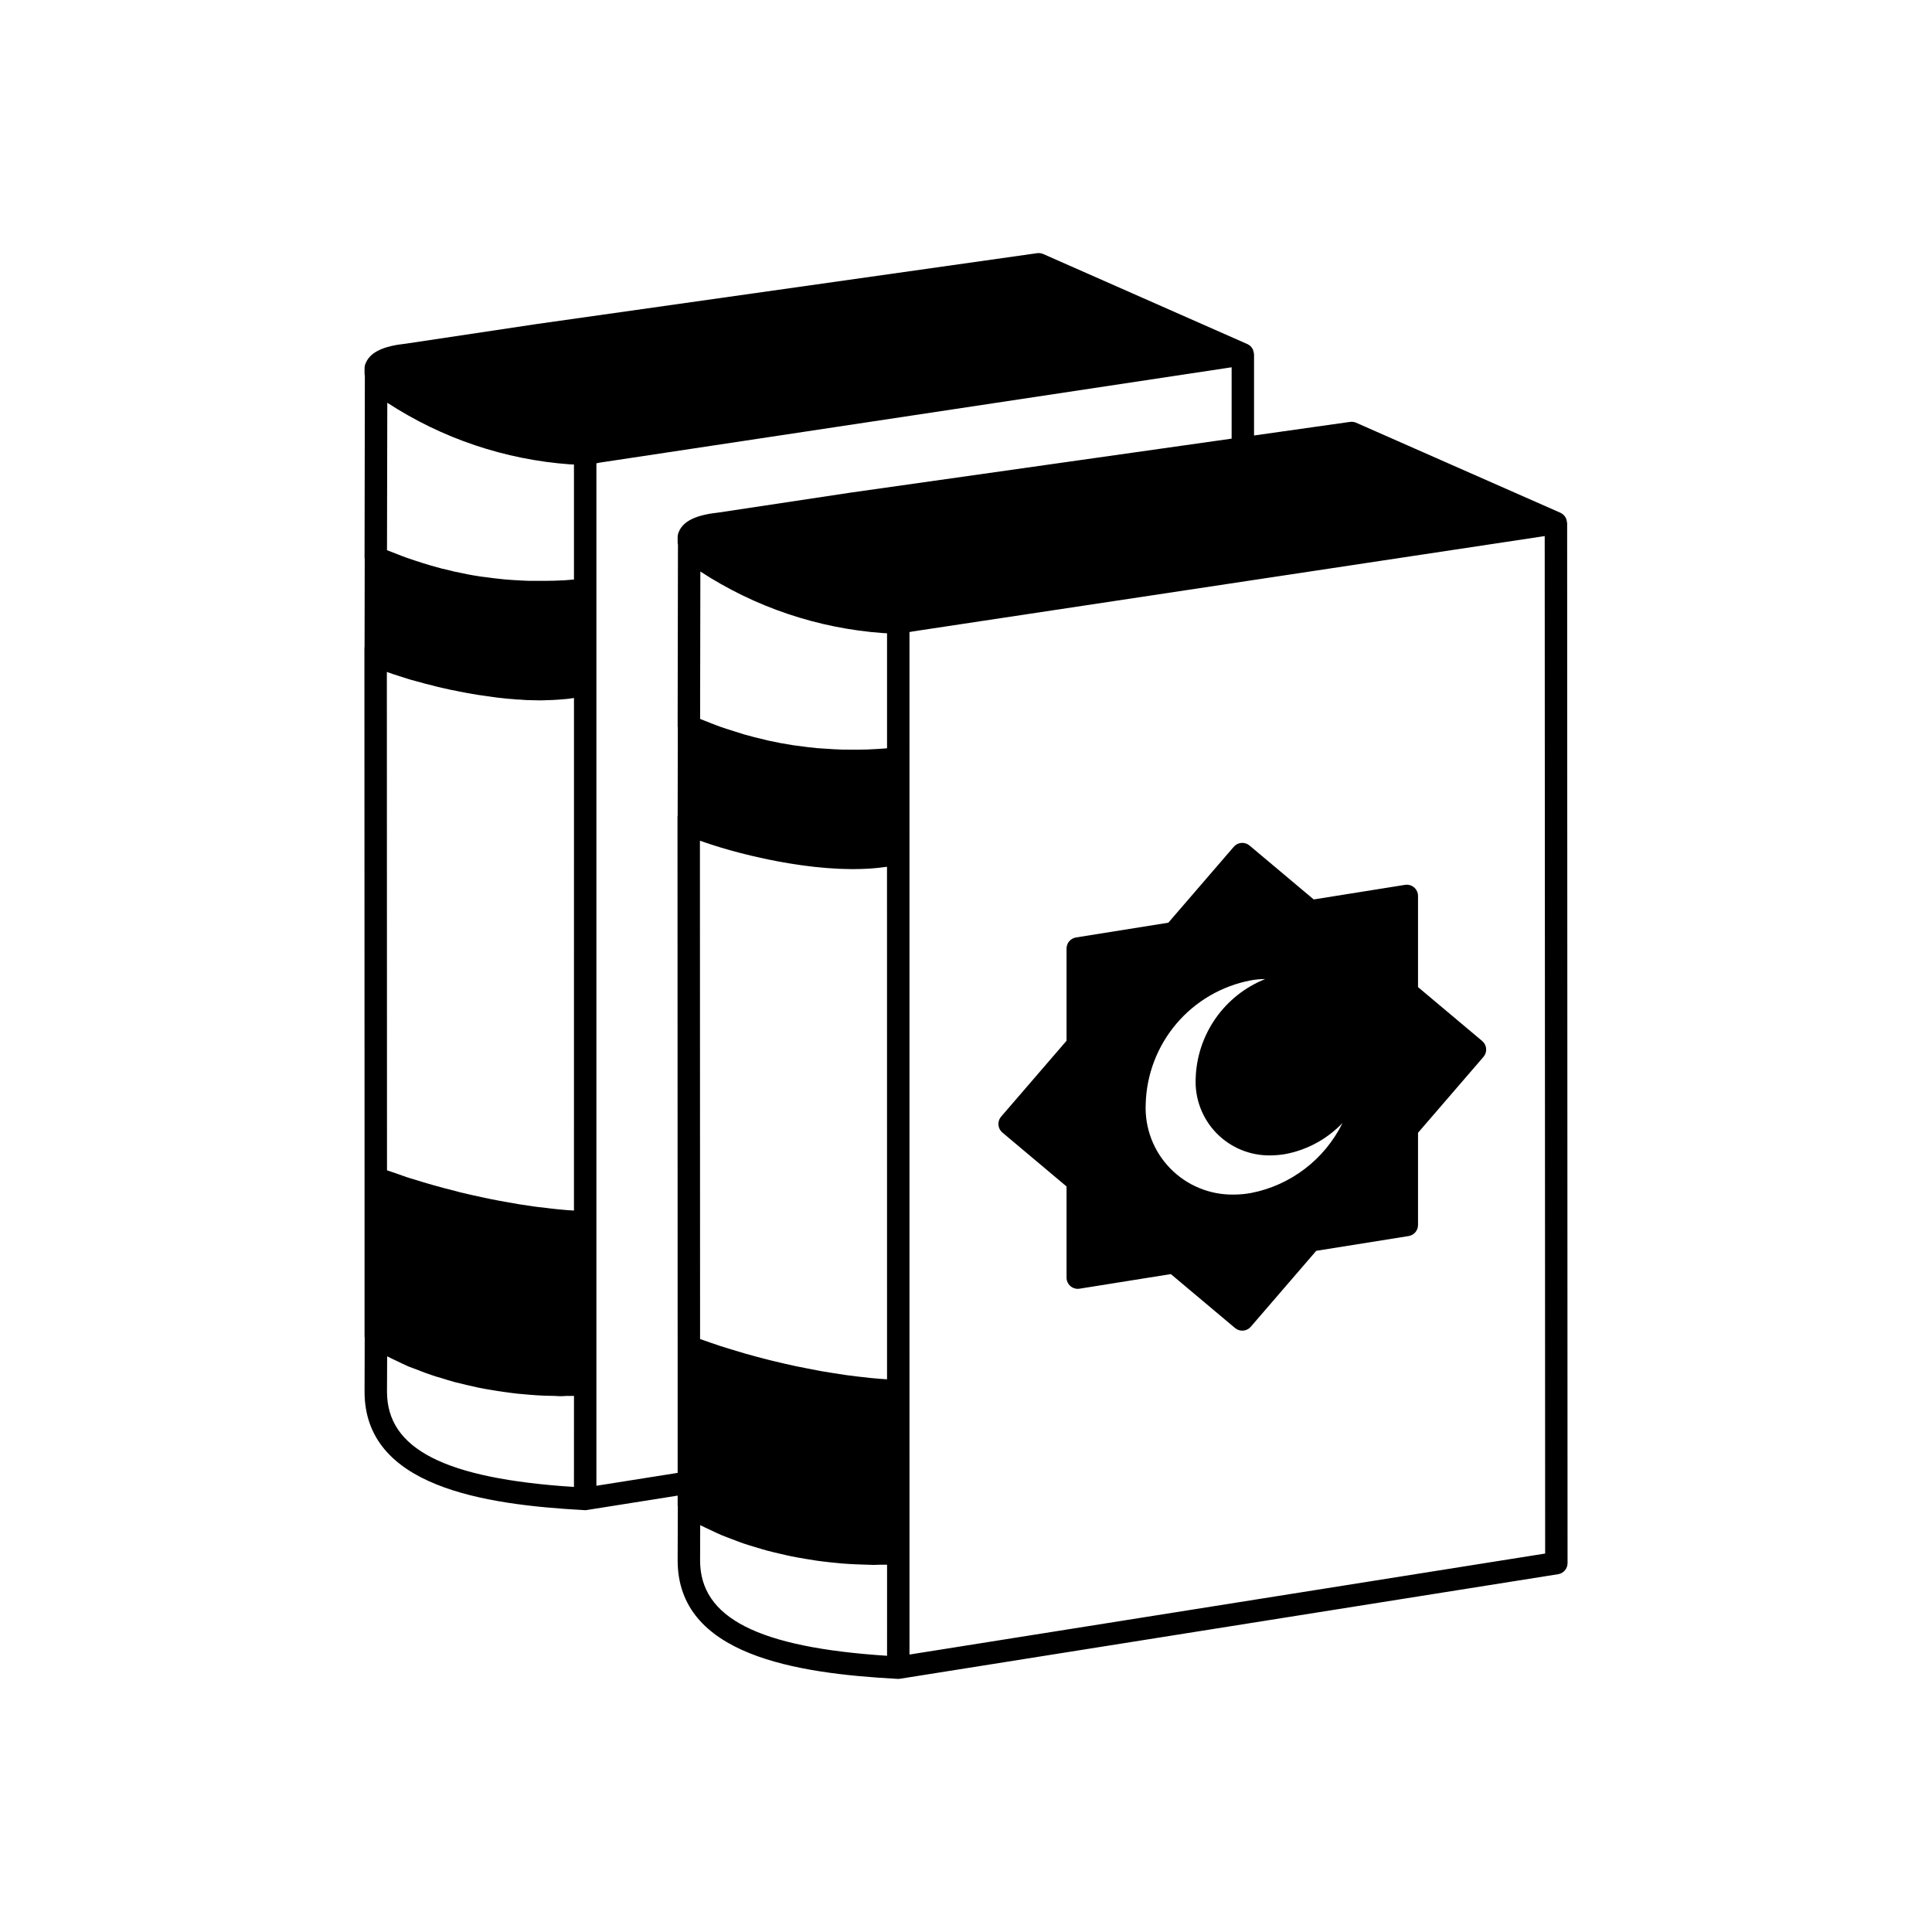 <?xml version="1.0" encoding="UTF-8"?>
<!-- Uploaded to: ICON Repo, www.iconrepo.com, Generator: ICON Repo Mixer Tools -->
<svg fill="#000000" width="800px" height="800px" version="1.1" viewBox="144 144 512 512" xmlns="http://www.w3.org/2000/svg">
 <g>
  <path d="m559.31 282.61c0-0.07-0.039-0.129-0.043-0.199h-0.004c-0.02-0.289-0.078-0.57-0.184-0.836-0.027-0.098-0.062-0.188-0.102-0.281-0.164-0.34-0.395-0.645-0.676-0.898l-0.027-0.039c-0.047-0.039-0.109-0.051-0.16-0.086-0.172-0.148-0.363-0.273-0.566-0.375l-54.156-23.867c-0.512-0.219-1.07-0.297-1.617-0.223l-25.441 3.602v-21.516c0-0.078-0.039-0.117-0.039-0.199-0.027-0.285-0.094-0.562-0.195-0.832-0.023-0.094-0.051-0.188-0.082-0.277-0.176-0.336-0.406-0.641-0.672-0.91-0.023 0-0.039-0.02-0.039-0.039-0.039-0.039-0.117-0.039-0.16-0.078v-0.004c-0.164-0.145-0.352-0.266-0.555-0.355l-54.184-23.902c-0.504-0.203-1.051-0.27-1.586-0.195l-132.39 18.746-34.883 5.231c-5.945 0.633-9.273 2.219-10.543 4.953-0.039 0.039-0.039 0.078-0.078 0.16v0.004c-0.203 0.434-0.312 0.906-0.316 1.387v1.387c0.008 0.227 0.031 0.453 0.078 0.672l-0.078 48.199c0 0.078 0.039 0.16 0.039 0.238l-0.039 23.348c-0.016 0.062-0.031 0.129-0.039 0.195l0.039 140.63v42.016c0 0.078 0.039 0.117 0.039 0.199l-0.039 14.348c0 25.051 31.152 29.926 58.305 31.391h0.16c0.16 0.008 0.32-0.004 0.477-0.039l24.031-3.812v2.633c0 0.07 0.035 0.129 0.043 0.199l-0.043 14.348c0 25.059 31.16 29.938 58.305 31.387l0.156 0.004c0.156 0 0.312-0.012 0.465-0.035l174.4-27.707c1.445-0.227 2.512-1.473 2.508-2.938zm-196.52 59.805c-0.734-0.051-1.469-0.078-2.199-0.145-1.699-0.156-3.383-0.371-5.066-0.609-0.477-0.066-0.961-0.109-1.438-0.184-2.172-0.336-4.332-0.742-6.481-1.215-0.34-0.074-0.672-0.176-1.012-0.254-1.789-0.414-3.57-0.859-5.348-1.367-0.762-0.219-1.523-0.484-2.285-0.719-1.344-0.418-2.688-0.836-4.031-1.309-0.887-0.312-1.766-0.668-2.648-1.004-0.918-0.352-1.832-0.707-2.746-1.086l0.066-39.066-0.008-0.004c14.508 9.469 31.188 15.09 48.469 16.324 0.336 0.012 0.684 0.043 1.012 0.051v30.48c-0.82 0.062-1.641 0.129-2.453 0.176-0.945 0.055-1.891 0.113-2.828 0.145-1.371 0.043-2.734 0.043-4.094 0.039-0.848-0.004-1.695 0.008-2.539-0.016-1.465-0.043-2.918-0.141-4.375-0.238zm16.285 167.11c-0.609-0.039-1.207-0.07-1.828-0.121-0.859-0.07-1.727-0.141-2.606-0.23-1.219-0.121-2.457-0.266-3.707-0.418-0.895-0.109-1.785-0.219-2.695-0.344-1.293-0.18-2.606-0.391-3.918-0.605-0.895-0.145-1.781-0.281-2.684-0.441-1.422-0.254-2.856-0.539-4.289-0.828-0.812-0.164-1.617-0.309-2.43-0.484-1.984-0.426-3.977-0.887-5.965-1.371-0.414-0.102-0.824-0.199-1.234-0.301-2.078-0.523-4.148-1.074-6.207-1.66-0.777-0.223-1.539-0.465-2.312-0.695-1.434-0.426-2.871-0.855-4.277-1.312-0.871-0.281-1.723-0.582-2.582-0.875-0.945-0.32-1.883-0.648-2.812-0.98l-0.039-132.07c0.188 0.066 0.402 0.137 0.598 0.207 0.316 0.109 0.637 0.223 0.969 0.336 0.41 0.141 0.828 0.281 1.266 0.422 0.344 0.113 0.699 0.227 1.055 0.34 0.469 0.148 0.945 0.297 1.434 0.445 0.355 0.109 0.719 0.215 1.09 0.324 0.516 0.152 1.035 0.301 1.574 0.453 0.391 0.109 0.785 0.219 1.184 0.324 0.543 0.148 1.09 0.293 1.652 0.438 0.414 0.105 0.832 0.211 1.254 0.316 0.578 0.145 1.16 0.285 1.754 0.426 0.422 0.102 0.852 0.199 1.281 0.297 0.613 0.141 1.227 0.277 1.855 0.41 0.426 0.09 0.859 0.18 1.289 0.27 0.645 0.133 1.285 0.262 1.938 0.387 0.438 0.082 0.879 0.164 1.32 0.242 0.66 0.121 1.32 0.238 1.992 0.348 0.441 0.074 0.887 0.141 1.332 0.211 0.676 0.105 1.352 0.211 2.031 0.305 0.441 0.062 0.879 0.117 1.32 0.172 0.691 0.09 1.383 0.176 2.074 0.254 0.434 0.047 0.867 0.086 1.301 0.129 0.699 0.07 1.395 0.137 2.09 0.191 0.438 0.035 0.867 0.059 1.305 0.086 0.691 0.047 1.379 0.09 2.062 0.121 0.438 0.02 0.871 0.027 1.309 0.039 0.676 0.02 1.352 0.039 2.019 0.043l0.254 0.004 0.254-0.012c2.098-0.008 4.148-0.102 6.125-0.297 0.18-0.02 0.348-0.043 0.523-0.062 0.695-0.078 1.398-0.148 2.074-0.25zm-82.969-44.715c-0.594-0.039-1.188-0.078-1.824-0.117l-2.617-0.238c-1.227-0.117-2.457-0.277-3.688-0.438-0.91-0.078-1.824-0.199-2.695-0.316l-3.926-0.594c-0.91-0.16-1.785-0.316-2.695-0.477-1.426-0.238-2.856-0.516-4.281-0.793-0.832-0.199-1.625-0.316-2.457-0.516-1.98-0.398-3.965-0.871-5.984-1.348-0.395-0.117-0.754-0.199-1.148-0.316-2.102-0.516-4.199-1.07-6.262-1.664-0.754-0.199-1.547-0.477-2.301-0.672l-4.281-1.309c-0.871-0.316-1.742-0.594-2.574-0.91-0.953-0.316-1.902-0.633-2.812-0.953l-0.039-132.07v-0.004c0.203 0.051 0.402 0.117 0.594 0.199 0.316 0.117 0.637 0.238 0.992 0.355 0.398 0.117 0.793 0.238 1.23 0.395 0.355 0.117 0.715 0.238 1.109 0.355 0.438 0.117 0.871 0.277 1.348 0.438l1.188 0.355c0.477 0.117 0.953 0.238 1.469 0.398 0.434 0.117 0.871 0.238 1.348 0.355 0.477 0.16 0.953 0.277 1.465 0.398l1.426 0.355c0.516 0.16 1.031 0.277 1.547 0.398l1.547 0.355c0.516 0.117 1.07 0.238 1.586 0.355 0.555 0.117 1.07 0.199 1.625 0.316 0.516 0.117 1.07 0.238 1.586 0.316 0.555 0.117 1.148 0.238 1.703 0.316 0.555 0.117 1.07 0.199 1.625 0.277 0.555 0.117 1.148 0.199 1.746 0.277 0.516 0.078 1.07 0.16 1.625 0.238 0.555 0.078 1.148 0.16 1.742 0.238 0.555 0.078 1.07 0.16 1.625 0.199 0.594 0.078 1.188 0.117 1.824 0.199 0.516 0.039 1.07 0.078 1.586 0.117v0.004c0.602 0.082 1.211 0.121 1.82 0.121l1.547 0.117c0.633 0 1.227 0.039 1.824 0.039 0.516 0 1.031 0.039 1.547 0.039h0.676c2.062-0.039 4.082-0.117 6.023-0.316 0.199 0 0.395-0.039 0.555-0.039 0.715-0.078 1.387-0.16 2.062-0.277zm-16.371-167.11c-0.715-0.078-1.426-0.078-2.102-0.16-1.746-0.16-3.527-0.395-5.273-0.633-0.398-0.039-0.832-0.078-1.23-0.16-2.18-0.316-4.359-0.754-6.5-1.23l0.004 0.004c-0.27-0.043-0.535-0.109-0.793-0.199-1.863-0.395-3.727-0.871-5.59-1.426-0.715-0.199-1.465-0.438-2.219-0.676-1.348-0.438-2.734-0.871-4.082-1.348-0.871-0.316-1.742-0.633-2.617-0.992-0.91-0.355-1.863-0.715-2.773-1.07l0.078-39.082v0.004c14.5 9.461 31.168 15.082 48.438 16.328 0.355 0 0.715 0.039 1.031 0.039v30.48c-0.832 0.078-1.625 0.117-2.457 0.199-0.953 0.039-1.863 0.078-2.812 0.117-1.387 0.039-2.773 0.039-4.16 0.039h-2.457c-1.512-0.035-3.016-0.156-4.484-0.234zm16.371 240.36c-34.246-2.219-49.547-10.066-49.547-25.25l0.039-9.355c0.09 0.047 0.184 0.086 0.277 0.121 0.672 0.355 1.387 0.676 2.059 0.992 1.109 0.555 2.219 1.07 3.371 1.586 0.832 0.316 1.703 0.633 2.539 0.953 1.109 0.438 2.219 0.871 3.328 1.23 0.953 0.355 1.941 0.633 2.934 0.91 1.07 0.355 2.18 0.676 3.289 0.992 1.07 0.277 2.141 0.516 3.25 0.793 1.07 0.238 2.102 0.477 3.172 0.715 1.148 0.238 2.34 0.438 3.527 0.633 1.031 0.16 2.062 0.355 3.094 0.477 1.188 0.199 2.418 0.316 3.644 0.477 1.031 0.078 2.062 0.199 3.094 0.277 1.188 0.117 2.379 0.16 3.566 0.238 1.07 0.039 2.18 0.078 3.25 0.078 0.516 0.039 1.031 0.078 1.586 0.078s1.109-0.039 1.707-0.078c0.594 0 1.227 0.039 1.824 0zm27.879-253.32-0.082 0.188v-0.004c-0.199 0.43-0.305 0.898-0.32 1.371v1.387c0 0.223 0.027 0.445 0.074 0.664l0.008 0.016-0.082 48.191c0 0.09 0.035 0.172 0.043 0.262l-0.039 23.309c-0.004 0.074-0.043 0.141-0.043 0.215l0.039 140.63v33.359l-21.531 3.414v-270.96c0.355-0.078 0.672-0.117 0.992-0.199l167.35-25.25v18.91l-101 14.309-34.855 5.258c-5.941 0.629-9.297 2.191-10.555 4.922zm55.094 298.06c-34.234-2.227-49.547-10.066-49.547-25.258l0.027-9.363 0.27 0.129c0.707 0.367 1.48 0.699 2.215 1.051 1.062 0.508 2.109 1.02 3.227 1.492 0.887 0.375 1.82 0.703 2.738 1.055 1.031 0.391 2.043 0.793 3.109 1.156 1.047 0.355 2.129 0.668 3.207 0.992 0.988 0.297 1.965 0.605 2.973 0.875 1.168 0.312 2.359 0.586 3.551 0.863 0.961 0.223 1.914 0.453 2.891 0.652 1.234 0.25 2.473 0.461 3.723 0.672 0.977 0.164 1.945 0.332 2.93 0.473 1.23 0.176 2.461 0.312 3.699 0.449 1.031 0.113 2.055 0.219 3.086 0.305 1.176 0.094 2.344 0.156 3.516 0.215 1.113 0.055 2.219 0.094 3.32 0.113 0.508 0.008 1.02 0.051 1.523 0.051 0.57 0 1.121-0.051 1.688-0.059 0.617-0.012 1.246 0.016 1.855-0.004zm5.945-0.328-0.004-270.97c0.363-0.055 0.695-0.117 1.004-0.184l167.34-25.25 0.117 269.64z"/>
  <path d="m519.79 405.59v-24.156c0-0.871-0.379-1.695-1.043-2.262-0.66-0.566-1.539-0.812-2.398-0.676l-24.199 3.867-17.02-14.297c-1.246-1.043-3.102-0.895-4.164 0.336l-17.348 20.125-24.473 3.91 0.004 0.004c-1.445 0.23-2.504 1.473-2.504 2.934v24.434l-17.336 20.109-0.004 0.004c-0.52 0.602-0.773 1.387-0.711 2.18 0.062 0.793 0.445 1.527 1.055 2.039l16.996 14.285v24.156-0.004c0 0.871 0.379 1.695 1.043 2.262 0.66 0.562 1.539 0.812 2.398 0.676l24.203-3.867 17.016 14.297v-0.004c1.246 1.047 3.102 0.898 4.164-0.336l17.348-20.125 24.469-3.91c1.445-0.23 2.504-1.473 2.504-2.934v-24.438l17.34-20.109 0.004-0.004c0.52-0.602 0.773-1.387 0.711-2.18-0.066-0.789-0.445-1.523-1.055-2.035zm-44.379 54.59c-1.48 0.262-2.981 0.395-4.481 0.395-6.328 0.098-12.418-2.418-16.828-6.957-4.414-4.539-6.758-10.699-6.481-17.023 0.203-7.812 3.066-15.32 8.121-21.285 5.055-5.961 11.992-10.016 19.668-11.492 1.281-0.238 2.578-0.355 3.883-0.359-5.309 2.117-9.879 5.742-13.156 10.426-3.273 4.684-5.109 10.223-5.273 15.934-0.238 5.367 1.75 10.598 5.492 14.453 3.742 3.856 8.91 6 14.285 5.922 1.273-0.012 2.547-0.117 3.805-0.32 5.863-1.066 11.23-3.969 15.34-8.281-4.754 9.68-13.781 16.566-24.375 18.59z"/>
 </g>
</svg>